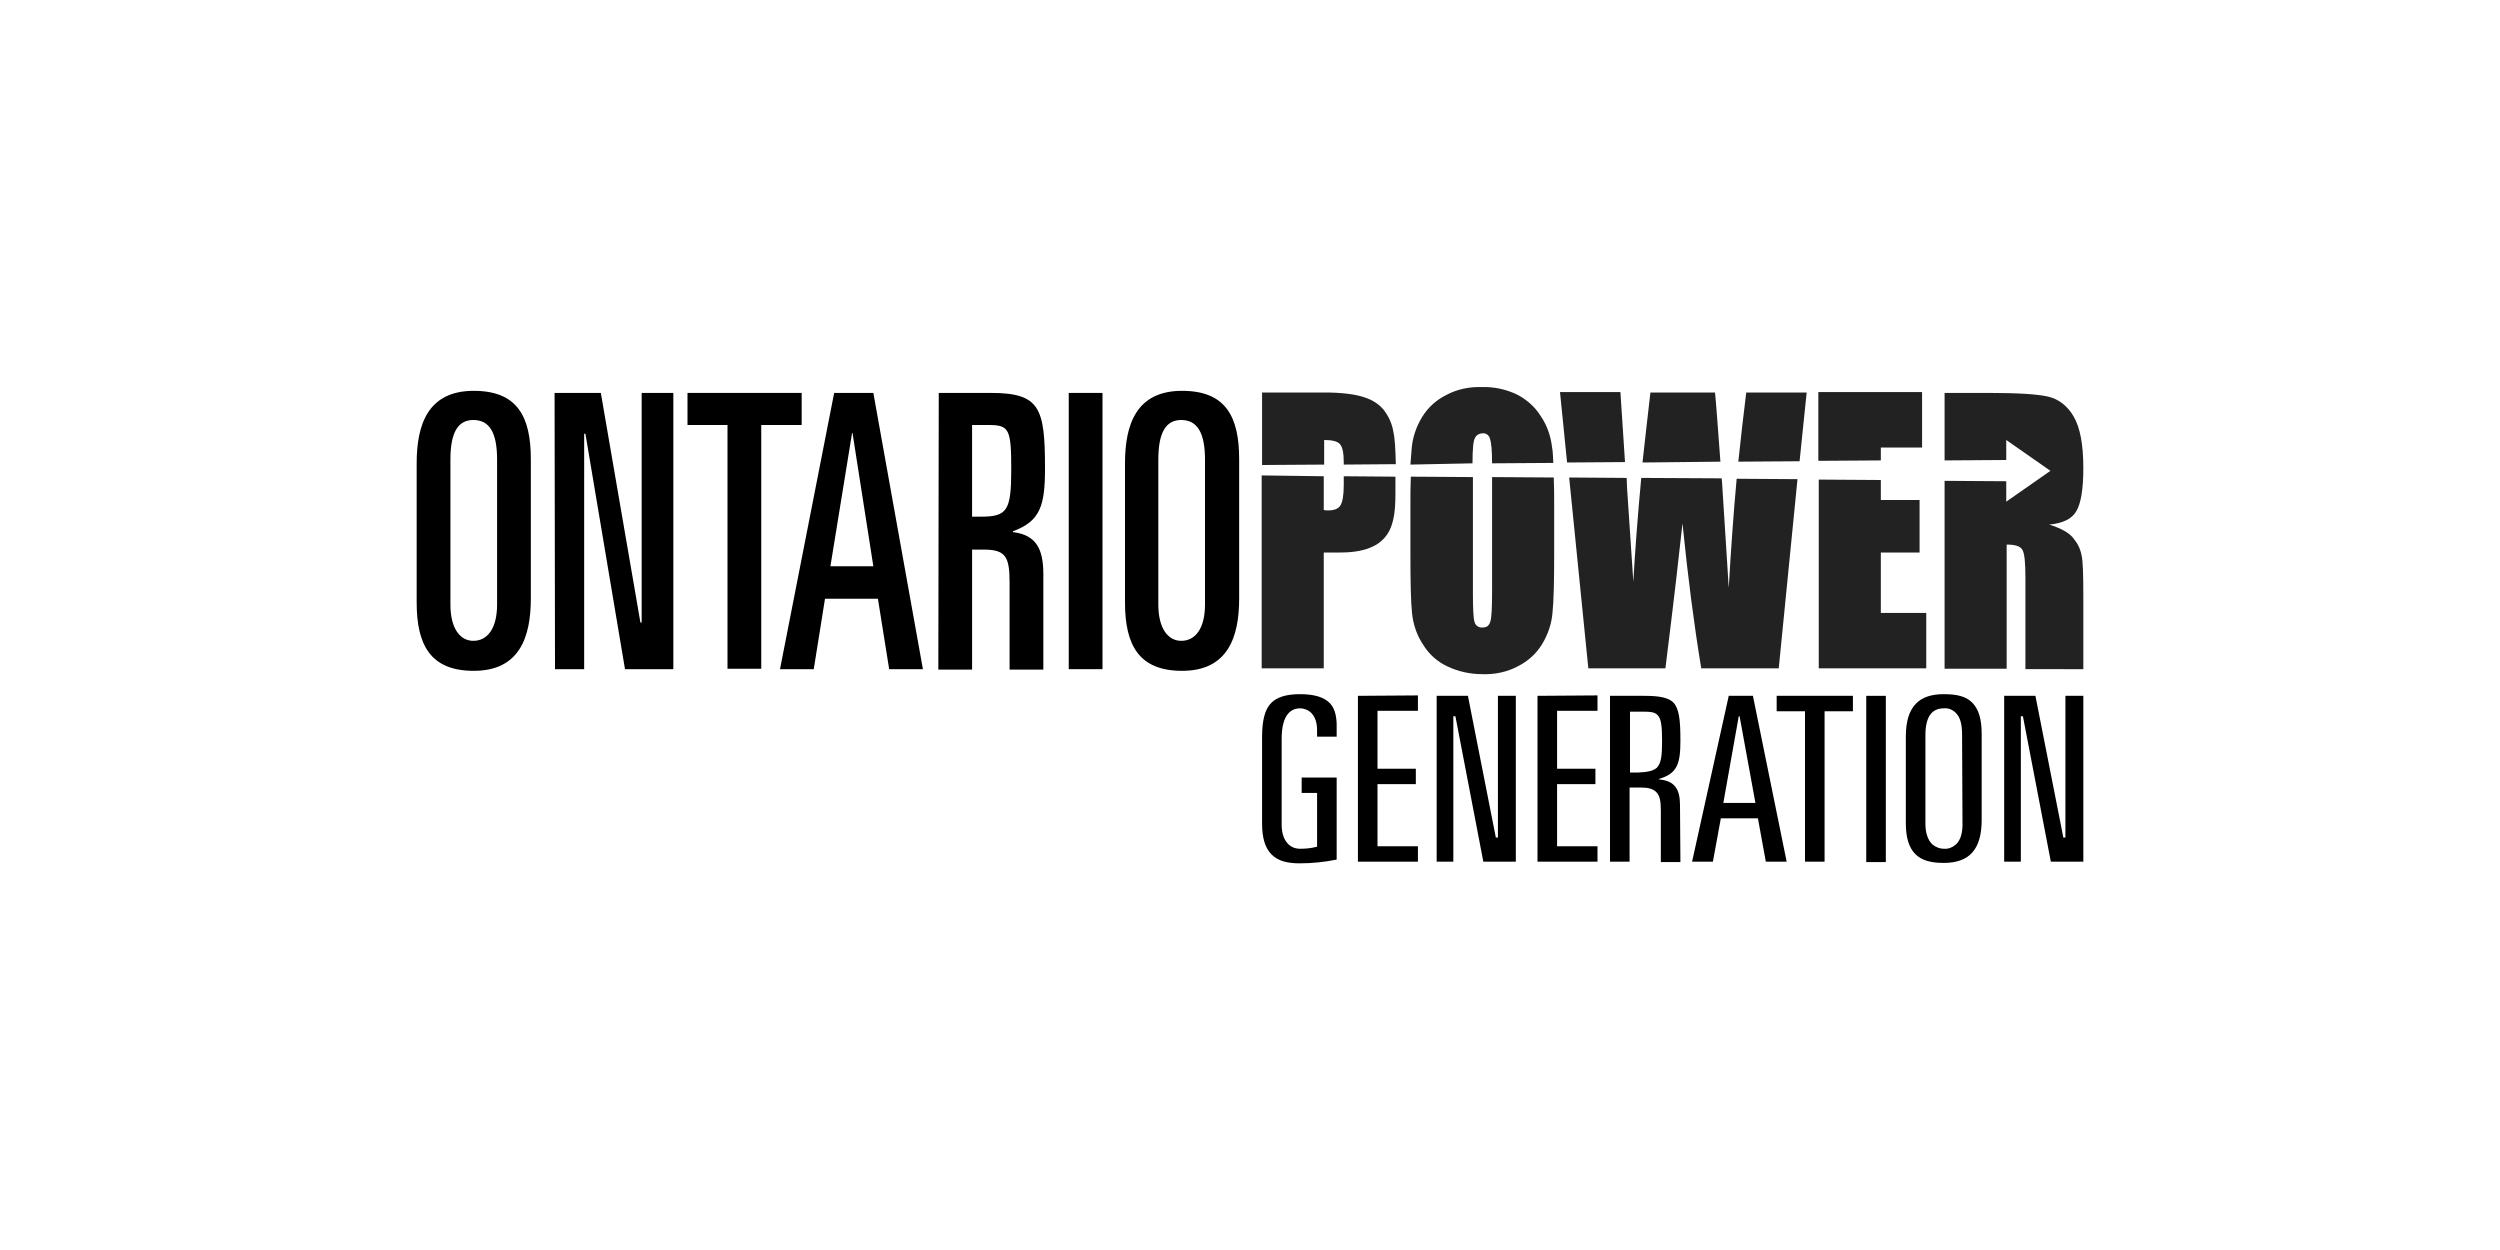 <?xml version="1.0" encoding="utf-8"?>
<!-- Generator: Adobe Illustrator 27.0.0, SVG Export Plug-In . SVG Version: 6.00 Build 0)  -->
<svg version="1.1" id="layer" xmlns="http://www.w3.org/2000/svg" xmlns:xlink="http://www.w3.org/1999/xlink" x="0px" y="0px"
	 viewBox="0 0 600 300" style="enable-background:new 0 0 600 300;" xml:space="preserve">
<style type="text/css">
	.st0{fill:#222222;}
</style>
<g>
	<path id="path2538" d="M108.1,145.1c0,5.7,2.3,8.7,5.5,8.7c3.4,0,5.7-3,5.7-8.7v-34.8c0-6.6-1.9-9.5-5.7-9.5c-3.7,0-5.5,3-5.5,9.5
		V145.1z M100,111.2c0-9.3,2.7-17.4,13.7-17.4c10.4,0,13.7,6.1,13.7,16.4v33.4c0,9.3-2.7,17.4-13.7,17.4c-10.3,0-13.7-6.1-13.7-16.4
		V111.2z"/>
	<path id="path2542" d="M133.1,94.3h11.1l9.5,55.1h0.3V94.3h7.6v66.3H150l-9.5-56.5h-0.3v56.5h-7L133.1,94.3L133.1,94.3z"/>
	<path id="path2546" d="M165,94.3h27.4v7.7h-9.7v58.5h-8.1V102H165V94.3z"/>
	<path id="path2550" d="M199.3,135.9h10.3l-5-32h-0.1L199.3,135.9z M200.2,94.3h9.4l11.9,66.3h-8.1l-2.7-16.9H198l-2.7,16.9h-8.1
		L200.2,94.3z"/>
	<path id="path2554" d="M233.3,124h2.1c6.3,0,7.3-1.4,7.3-11.3c0-9.8-0.5-10.7-5.5-10.7h-3.9L233.3,124L233.3,124z M225.3,94.3h12.5
		c11.8,0,13,3.6,13,18.1c0,8.9-1.1,12.7-7.7,15.1v0.2c5.5,0.7,7.3,3.9,7.3,10.1v22.9h-8.1v-20.9c0-6.3-1-7.9-6.3-7.9h-2.7v28.8h-8.1
		L225.3,94.3L225.3,94.3z"/>
	<path id="path2556" d="M256.5,94.3h8.1v66.3h-8.1V94.3L256.5,94.3z"/>
	<path id="path2560" d="M278,145.1c0,5.7,2.3,8.7,5.5,8.7c3.4,0,5.7-3,5.7-8.7v-34.8c0-6.5-1.9-9.5-5.7-9.5c-3.7,0-5.5,3-5.5,9.5
		V145.1z M270,111.2c0-9.3,2.7-17.4,13.7-17.4c10.4,0,13.7,6.1,13.7,16.4v33.4c0,9.3-2.7,17.4-13.7,17.4c-10.3,0-13.7-6.1-13.7-16.4
		V111.2z"/>
	<path id="path2564" class="st0" d="M412.9,110.8c-0.7-9.4-1.1-14.9-1.3-16.6h-15.5c-0.7,5.9-1.3,11.5-1.9,16.8L412.9,110.8z"/>
	<path id="path2568" class="st0" d="M431.9,110.7l1.7-16.5h-14.5c-0.7,5.5-1.3,11-1.9,16.6L431.9,110.7z"/>
	<path id="path2572" class="st0" d="M390,110.9l-1.1-16.8h-14.5l1.7,16.9L390,110.9z"/>
	<path id="path2576" class="st0" d="M416.8,114.9c-0.8,8.7-1.4,17.4-1.9,26.2l-1.6-25.2c0-0.4-0.1-0.7-0.1-1.1l-19.3-0.1
		c-0.9,9.6-1.5,17.9-1.9,24.9l-1.5-22.4l-0.1-2.5l-13.8-0.1l4.6,45.8h18.5c2.2-17.6,3.5-29.2,4.1-34.8c1.3,13,2.8,24.5,4.5,34.8
		h18.6l4.5-45.4L416.8,114.9z"/>
	<path id="path2580" class="st0" d="M451.4,110.5v-3.1h9.9V94.1h-24.9v16.5L451.4,110.5z"/>
	<path id="path2584" class="st0" d="M451.4,132.6h9.3V120h-9.3v-4.8l-14.9-0.1v45.3h25.8v-13.3h-10.9V132.6L451.4,132.6z"/>
	<path id="path2588" class="st0" d="M497.7,129.3c-1-1.4-3-2.5-5.9-3.4c3.3-0.3,5.5-1.4,6.5-3.2c1.1-1.8,1.7-5.2,1.7-10.4
		c0-5.7-0.8-9.7-2.3-12.3s-3.6-4.2-6.1-4.8s-7.3-0.9-14.3-0.9h-10.6v16.2l14.8-0.1v-4.8l10.6,7.4l-10.6,7.4v-4.9l-14.8-0.1v45.1
		h14.9v-29.8c2.1,0,3.3,0.4,3.8,1.3s0.7,3.1,0.7,6.6v22H500v-17.4c0-5.3-0.1-8.6-0.4-9.8C499.3,131.7,498.6,130.4,497.7,129.3"/>
	<path id="path2592" class="st0" d="M317.8,111.5v-5.9c1.9,0,3.2,0.3,3.8,1c0.6,0.7,0.9,2.1,0.9,4.4v0.5l12.5-0.1
		c-0.1-3.5-0.2-6.1-0.6-7.8c-0.3-1.9-1.1-3.6-2.2-5.1c-1.1-1.4-2.7-2.5-4.9-3.2c-2.2-0.7-5.3-1.1-9.4-1.1h-15v17.4L317.8,111.5
		L317.8,111.5z"/>
	<path id="path2596" class="st0" d="M322.5,114.3v2.1c0,2.5-0.3,4.1-0.8,4.9s-1.5,1.2-2.9,1.2c-0.3,0-0.7,0-1.1-0.1v-8.1l-14.9-0.2
		v46.3h14.9v-27.8h4c3.3,0,5.9-0.5,7.9-1.5c1.9-0.9,3.4-2.5,4.2-4.5c0.7-1.9,1.1-3.9,1.1-8.1v-4.1L322.5,114.3z"/>
	<path id="path2600" class="st0" d="M353.4,111.2L353.4,111.2c0-3.4,0.2-5.5,0.6-6.1c0.3-0.7,1.1-1.1,1.8-1.1
		c0.9-0.1,1.6,0.5,1.8,1.3c0.3,0.9,0.5,2.8,0.5,5.9l14.7-0.1c-0.1-1.5-0.1-2.8-0.3-3.7c-0.3-2.7-1.2-5.3-2.7-7.5
		c-1.4-2.3-3.5-4.1-5.9-5.3c-2.6-1.2-5.4-1.8-8.3-1.7c-2.9-0.1-5.9,0.5-8.5,1.9c-2.4,1.2-4.4,3-5.8,5.3s-2.3,4.9-2.5,7.6
		c-0.1,1-0.2,2.3-0.3,3.8L353.4,111.2z"/>
	<path id="path2604" class="st0" d="M358.1,114.5v27.2c0,3.9-0.1,6.4-0.4,7.4c-0.3,1.1-0.9,1.5-1.9,1.5c-0.9,0.1-1.7-0.5-1.9-1.3
		c-0.3-0.9-0.4-3.3-0.4-7.1v-27.7l-14.9-0.1c-0.1,2.1-0.1,4.5-0.1,7.3V133c0,6.8,0.1,11.6,0.4,14.3c0.3,2.7,1.2,5.3,2.7,7.5
		c1.4,2.3,3.5,4.1,5.9,5.2c2.6,1.2,5.4,1.8,8.3,1.8c2.9,0.1,5.9-0.5,8.5-1.9c2.4-1.2,4.4-3,5.8-5.3s2.3-4.9,2.5-7.6
		c0.3-2.8,0.4-7.5,0.4-14.1v-11.3c0-2.7,0-5-0.1-7L358.1,114.5z"/>
	<path id="path2608" d="M319.1,168.7c-1.4-1.4-3.7-2.1-7.1-2.1c-3.3,0-5.5,0.7-6.9,2.1c-1.5,1.5-2.2,4.1-2.2,8.2v20.7
		c0,3.5,0.7,5.9,2.3,7.5c1.5,1.5,3.7,2.1,6.7,2.1s5.9-0.3,8.9-0.9v-19.7h-8.4v3.7h3.7v12.9l-0.4,0.1c-1.2,0.3-2.5,0.4-3.7,0.4
		c-1.1,0-2.1-0.4-2.8-1.1c-1.1-1.1-1.6-2.7-1.6-4.7v-20.6c0-6,2.4-7.3,4.4-7.3c1,0,2,0.4,2.7,1.1c0.9,0.9,1.4,2.3,1.4,4.1v1.6h4.7
		v-3.2C320.7,171.4,320.2,169.8,319.1,168.7"/>
	<path id="path2612" d="M325.9,167v39.8h14.4v-3.7h-9.7v-14.9h9.2v-3.7h-9.2v-13.9h9.7v-3.7L325.9,167L325.9,167z"/>
	<path id="path2616" d="M359.5,167v34H359l-6.7-34h-7.5v39.8h4v-34.9h0.5l6.7,34.9h7.8V167H359.5z"/>
	<path id="path2620" d="M495.7,167v34h-0.5l-6.7-34H481v39.8h4v-34.9h0.5l6.7,34.9h7.8V167H495.7z"/>
	<path id="path2624" d="M369,167v39.8h14.4v-3.7h-9.7v-14.9h9.2v-3.7h-9.2v-13.9h9.7v-3.7L369,167L369,167z"/>
	<path id="path2628" d="M421.3,192.7h-7.7l3.7-20.8h0.2L421.3,192.7z M414.9,167l-8.8,39.8h5l1.9-10.4h8.9l1.9,10.4h5l-8.1-39.8
		H414.9z"/>
	<path id="path2632" d="M426.4,167v3.7h6.8v36.1h4.7v-36.1h6.8V167H426.4z"/>
	<path id="path2634" d="M447.9,206.9h4.7V167h-4.7V206.9z"/>
	<path id="path2638" d="M471,197.9c0,2.1-0.5,3.7-1.5,4.7c-0.8,0.7-1.8,1.2-2.9,1.1c-1.1,0-2.1-0.4-2.9-1.1c-1-1-1.6-2.7-1.6-4.8
		v-21.4c0-4.3,1.5-6.4,4.4-6.4c1.1-0.1,2.1,0.3,2.9,1.1c1.1,1.1,1.5,2.8,1.5,5.3L471,197.9L471,197.9L471,197.9z M466.5,166.6
		c-2.9,0-5.1,0.7-6.6,2.2c-1.7,1.7-2.5,4.3-2.5,8v20.7c0,3.5,0.7,5.9,2.3,7.5c1.5,1.5,3.7,2.1,6.8,2.1c6.2,0,9.1-3.3,9.1-10.3v-20.7
		c0-3.5-0.7-5.9-2.3-7.5C471.8,167.1,469.6,166.6,466.5,166.6"/>
	<path id="path2642" d="M403.2,193.2c0-3.8-1.3-5.7-4.7-6.1L398,187l0,0l0.3-0.1c4.3-1.3,5-3.7,5-9.2c0-4.9-0.3-7.6-1.7-9.1
		c-1.1-1.1-3.1-1.6-6.9-1.6h-8.3v39.8h4.7V189h2.5c2,0,3.1,0.3,3.9,1.1c0.9,0.9,1.1,2.3,1.1,4.4v12.4h4.7L403.2,193.2L403.2,193.2z
		 M393.2,185.4h-2v-14.6h3.3c1.6,0,2.6,0.1,3.3,0.8c0.9,0.9,1.1,2.7,1.1,6.3c0,3.4-0.2,5.3-1.3,6.4
		C396.6,185.1,395.3,185.3,393.2,185.4"/>
</g>
</svg>
